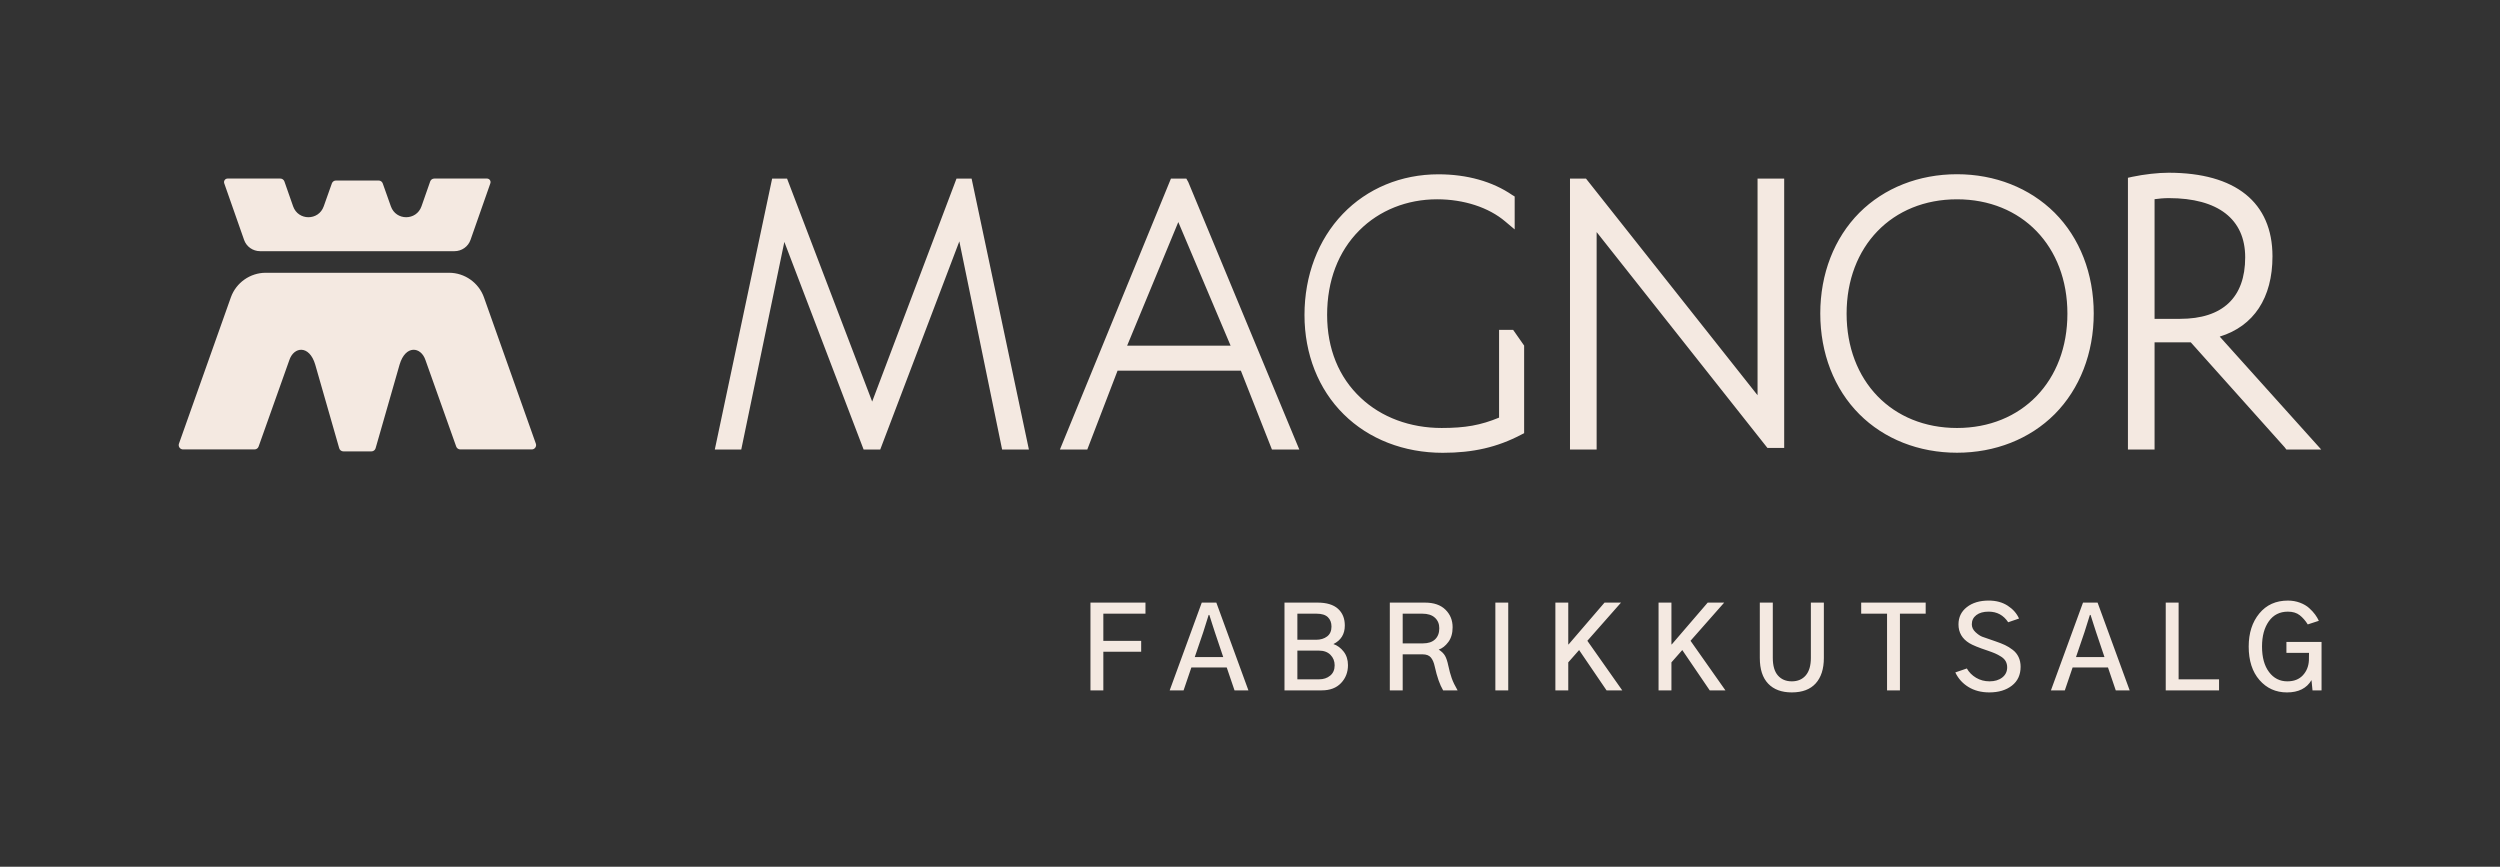 <svg xmlns="http://www.w3.org/2000/svg" viewBox="0 0 1188.749 412.14"><rect x="0" y="0" width="1188.749" height="412.14" fill="#333333" stroke="none"/><defs><style>      .cls-1 {        fill: #fefefd;      }      .cls-2 {        stroke-width: .201px;      }      .cls-2, .cls-3, .cls-4, .cls-5, .cls-6, .cls-7, .cls-8 {        fill: none;        stroke: #ec0084;        stroke-miterlimit: 10;      }      .cls-3 {        stroke-width: .18px;      }      .cls-4 {        stroke-width: .18px;      }      .cls-5 {        stroke-width: .18px;      }      .cls-6 {        stroke-width: .199px;      }      .cls-7 {        stroke-width: .214px;      }      .cls-8 {        stroke-width: .25px;      }      .cls-9 {        fill: #f4e9e1;      }      .cls-10 {        display: none;      }    </style></defs><g><g id="Safe_Space" class="cls-10"><path class="cls-1" d="M806.795,409.397l-24.697-69.611c-2.495-6.931-9.148-11.643-16.541-11.643l-87.231-0c-7.392-0-14.046,4.713-16.541,11.643l-24.697,69.611c-.475,1.338.518,2.743,1.938,2.743l33.997 0c.87,0,1.646-.548,1.937-1.367l14.596-41.051c2.147-6.533,9.52-7.373,12.32,2.053l11.416,39.809c.253.882,1.059,1.489,1.976,1.489l13.347 0c.917,0,1.724-.608,1.976-1.489l11.416-39.809c2.8-9.427,10.173-8.586,12.32-2.053l14.596,41.051c.292.82,1.067,1.367,1.937,1.367l33.997 0c1.42,0,2.412-1.405,1.938-2.743ZM668.039,312.463c1.12,3.267,4.2,5.413,7.653,5.413l92.4 0c3.453 0,6.533-2.147,7.653-5.413l9.426-26.879c.373-1.12-.467-2.24-1.587-2.24l-25.092-0c-.874,0-1.652.552-1.94,1.377l-4.14,11.83c-2.426,6.907-12.133,6.907-14.559-0l-3.867-10.904c-.291-.821-1.067-1.369-1.938-1.369l-20.314-0c-.871,0-1.647.548-1.938,1.369l-3.867,10.904c-2.426,6.907-12.133,6.907-14.559-0l-4.14-11.83c-.289-.825-1.067-1.377-1.94-1.377l-25.092-0c-1.12,0-1.96,1.12-1.587,2.24l9.426,26.879Z"></path><path class="cls-1" d="M806.795,283.87l-24.697-69.611c-2.495-6.931-9.148-11.643-16.541-11.643l-87.231-0c-7.392-0-14.046,4.713-16.541,11.643l-24.697,69.611c-.475,1.338.518,2.743,1.938,2.743l33.997 0c.87,0,1.646-.548,1.937-1.367l14.596-41.051c2.147-6.533,9.52-7.373,12.32,2.053l11.416,39.809c.253.882,1.059,1.489,1.976,1.489l13.347 0c.917,0,1.724-.608,1.976-1.489l11.416-39.809c2.8-9.427,10.173-8.586,12.32-2.053l14.596,41.051c.292.82,1.067,1.367,1.937,1.367l33.997 0c1.42,0,2.412-1.405,1.938-2.743ZM668.039,186.937c1.12,3.267,4.2,5.413,7.653,5.413l92.4 0c3.453 0,6.533-2.147,7.653-5.413l9.426-26.879c.373-1.12-.467-2.24-1.587-2.24l-25.092-0c-.874,0-1.652.552-1.94,1.377l-4.14,11.83c-2.426,6.907-12.133,6.907-14.559-0l-3.867-10.904c-.291-.821-1.067-1.369-1.938-1.369l-20.314-0c-.871,0-1.647.548-1.938,1.369l-3.867,10.904c-2.426,6.907-12.133,6.907-14.559-0l-4.14-11.83c-.289-.825-1.067-1.377-1.94-1.377l-25.092-0c-1.12,0-1.96,1.12-1.587,2.24l9.426,26.879Z"></path><rect class="cls-6" x="339.892" y="213.796" width="763.834" height="72.588"></rect><rect class="cls-7" x="339.892" y="328.143" width="763.834" height="83.997"></rect><path class="cls-1" d="M637.089,3.745l24.697,69.611c2.495,6.931,9.148,11.643,16.541,11.643h87.231c7.392,0,14.046-4.713,16.541-11.643l24.697-69.611c.475-1.338-.518-2.743-1.938-2.743h-33.997c-.87,0-1.646.548-1.937,1.367l-14.596,41.051c-2.147,6.533-9.52,7.373-12.32-2.053l-11.416-39.809c-.253-.882-1.059-1.489-1.976-1.489h-13.347c-.917,0-1.724.608-1.976,1.489l-11.416,39.809c-2.8,9.427-10.173,8.586-12.32,2.053l-14.596-41.051c-.292-.82-1.067-1.367-1.937-1.367h-33.997c-1.42,0-2.412,1.405-1.938,2.743ZM775.844,100.678c-1.12-3.267-4.2-5.413-7.653-5.413h-92.4c-3.453,0-6.533,2.147-7.653,5.413l-9.426,26.879c-.373,1.12.467,2.24,1.587,2.24h25.092c.874,0,1.652-.552,1.94-1.377l4.14-11.83c2.426-6.907,12.133-6.907,14.559,0l3.867,10.904c.291.821,1.067,1.369,1.938,1.369h20.314c.871,0,1.647-.548,1.938-1.369l3.867-10.904c2.426-6.907,12.133-6.907,14.559,0l4.14,11.83c.289.825,1.067,1.377,1.94,1.377h25.092c1.12,0,1.96-1.12,1.587-2.24l-9.426-26.879Z"></path><path class="cls-1" d="M339.772,210.958l-24.697-69.611c-2.495-6.931-9.148-11.643-16.541-11.643h-87.231c-7.392,0-14.046,4.713-16.541,11.643l-24.697,69.611c-.475,1.338.518,2.743,1.938,2.743h33.997c.87,0,1.646-.548,1.937-1.367l14.596-41.051c2.147-6.533,9.52-7.373,12.32,2.053l11.416,39.809c.253.882,1.059,1.489,1.976,1.489h13.347c.917,0,1.724-.608,1.976-1.489l11.416-39.809c2.8-9.427,10.173-8.586,12.32-2.053l14.596,41.051c.292.82,1.067,1.367,1.937,1.367h33.997c1.42,0,2.412-1.405,1.938-2.743ZM201.016,114.024c1.12,3.267,4.2,5.413,7.653,5.413h92.4c3.453,0,6.533-2.147,7.653-5.413l9.426-26.879c.373-1.12-.467-2.24-1.587-2.24h-25.092c-.874,0-1.652.552-1.94,1.377l-4.14,11.83c-2.426,6.907-12.133,6.907-14.559,0l-3.867-10.904c-.291-.821-1.067-1.369-1.938-1.369h-20.314c-.871,0-1.647.548-1.938,1.369l-3.867,10.904c-2.426,6.907-12.133,6.907-14.559,0l-4.14-11.83c-.289-.825-1.067-1.377-1.94-1.377h-25.092c-1.12,0-1.96,1.12-1.587,2.24l9.426,26.879Z"></path><rect class="cls-8" x="339.892" y="84.91" width="763.834" height="128.828"></rect><rect class="cls-3" x="254.869" y="84.91" width="85.023" height="128.828" transform="translate(594.761 298.649) rotate(180)"></rect><rect class="cls-3" x="84.973" y="84.91" width="169.896" height="128.828"></rect><path class="cls-1" d="M1188.579,210.958l-24.697-69.611c-2.495-6.931-9.148-11.643-16.541-11.643h-87.231c-7.392,0-14.046,4.713-16.541,11.643l-24.697,69.611c-.475,1.338.518,2.743,1.938,2.743h33.997c.87,0,1.646-.548,1.937-1.367l14.596-41.051c2.147-6.533,9.52-7.373,12.32,2.053l11.416,39.809c.253.882,1.059,1.489,1.976,1.489h13.347c.917,0,1.724-.608,1.976-1.489l11.416-39.809c2.8-9.427,10.173-8.586,12.32-2.053l14.596,41.051c.292.82,1.067,1.367,1.937,1.367h33.997c1.42,0,2.412-1.405,1.938-2.743ZM1049.824,114.024c1.12,3.267,4.2,5.413,7.653,5.413h92.4c3.453,0,6.533-2.147,7.653-5.413l9.426-26.879c.373-1.12-.467-2.24-1.587-2.24h-25.092c-.874,0-1.652.552-1.94,1.377l-4.14,11.83c-2.426,6.907-12.133,6.907-14.559,0l-3.867-10.904c-.291-.821-1.067-1.369-1.938-1.369h-20.314c-.871,0-1.647.548-1.938,1.369l-3.867,10.904c-2.426,6.907-12.133,6.907-14.559,0l-4.14-11.83c-.289-.825-1.067-1.377-1.94-1.377h-25.092c-1.12,0-1.96,1.12-1.587,2.24l9.426,26.879Z"></path><rect class="cls-4" x="1103.677" y="84.91" width="85.023" height="128.828" transform="translate(2292.376 298.649) rotate(180)"></rect><path class="cls-1" d="M169.826,210.958l-24.697-69.611c-2.495-6.931-9.148-11.643-16.541-11.643H41.357c-7.392,0-14.046,4.713-16.541,11.643L.12,210.958c-.475,1.338.518,2.743,1.938,2.743h33.997c.87,0,1.646-.548,1.937-1.367l14.596-41.051c2.147-6.533,9.52-7.373,12.32,2.053l11.416,39.809c.253.882,1.059,1.489,1.976,1.489h13.347c.917,0,1.724-.608,1.976-1.489l11.416-39.809c2.8-9.427,10.173-8.586,12.32-2.053l14.596,41.051c.292.82,1.067,1.367,1.937,1.367h33.997c1.42,0,2.412-1.405,1.938-2.743ZM31.07,114.024c1.12,3.267,4.2,5.413,7.653,5.413h92.4c3.453,0,6.533-2.147,7.653-5.413l9.426-26.879c.373-1.12-.467-2.24-1.587-2.24h-25.092c-.874,0-1.652.552-1.94,1.377l-4.14,11.83c-2.426,6.907-12.133,6.907-14.559,0l-3.867-10.904c-.291-.821-1.067-1.369-1.938-1.369h-20.314c-.871,0-1.647.548-1.938,1.369l-3.867,10.904c-2.426,6.907-12.133,6.907-14.559,0l-4.14-11.83c-.289-.825-1.067-1.377-1.94-1.377h-25.092c-1.12,0-1.96,1.12-1.587,2.24l9.426,26.879Z"></path><rect class="cls-5" y="84.91" width="84.973" height="128.828" transform="translate(84.973 298.649) rotate(180)"></rect><rect class="cls-2" x="339.892" y="1.002" width="763.834" height="83.834"></rect></g><g id="Logo"><path class="cls-9" d="M116.043,114.024c1.12,3.267,4.2,5.413,7.653,5.413h92.4c3.453,0,6.533-2.147,7.653-5.413l9.426-26.879c.373-1.12-.467-2.24-1.587-2.24h-25.092c-.874,0-1.652.552-1.94,1.377l-4.14,11.83c-2.427,6.906-12.133,6.906-14.559,0l-3.867-10.904c-.291-.821-1.067-1.369-1.938-1.369h-20.314c-.871,0-1.647.548-1.938,1.369l-3.867,10.904c-2.426,6.906-12.133,6.906-14.559,0l-4.14-11.83c-.289-.825-1.066-1.377-1.94-1.377h-25.092c-1.12,0-1.96,1.12-1.587,2.24l9.427,26.879ZM518.511,328.273h6.123v-18.369h17.993v-5.156h-17.993v-12.944h20.034v-5.264h-26.157v41.733ZM565.026,86.567l-.93-1.657h-7.308l-52.793,128.828h13.013l14.388-37.472h58.642l14.765,37.472h13.014l-52.791-127.171ZM535.956,164.351l24.324-58.759,24.865,58.759h-49.189ZM634.033,306.252c3.616-1.79,5.425-4.727,5.425-8.809,0-3.365-1.083-6.024-3.25-7.977-2.167-1.951-5.417-2.927-9.749-2.927h-15.684v41.733h17.725c3.902,0,6.956-1.154,9.158-3.465,2.202-2.309,3.303-5.146,3.303-8.513,0-2.542-.681-4.69-2.041-6.445-1.361-1.754-2.99-2.954-4.888-3.599ZM616.899,291.803h9.077c2.471,0,4.278.556,5.425,1.665,1.146,1.11,1.719,2.597,1.719,4.458,0,2.077-.69,3.644-2.068,4.7-1.379,1.056-3.142,1.584-5.291,1.584h-8.862v-12.407ZM632.502,321.263c-1.415,1.164-3.142,1.746-5.183,1.746h-10.42v-13.643h10.259c2.327,0,4.153.672,5.479,2.014,1.324,1.344,1.987,3,1.987,4.969,0,2.113-.708,3.751-2.122,4.914ZM454.823,84.91l-40.107,106.038-40.471-106.038h-7.092l-27.26,128.828h12.576l20.486-98.718,37.688,98.718h7.914l37.606-98.977,20.338,98.977h12.734l-27.243-128.828h-7.169ZM230.102,141.347c-2.495-6.931-9.148-11.643-16.541-11.643h-87.231c-7.393,0-14.046,4.713-16.541,11.643l-24.697,69.611c-.475,1.338.518,2.743,1.938,2.743h33.997c.87,0,1.646-.547,1.937-1.367l14.596-41.051c2.146-6.533,9.52-7.373,12.32,2.053l11.416,39.809c.253.882,1.059,1.489,1.976,1.489h13.347c.917,0,1.724-.607,1.976-1.489l11.416-39.809c2.8-9.427,10.173-8.586,12.319-2.053l14.596,41.051c.292.82,1.067,1.367,1.937,1.367h33.997c1.42,0,2.412-1.405,1.938-2.743l-24.697-69.611ZM571.438,286.54l-15.254,41.733h6.606l3.706-10.903h16.812l3.706,10.903h6.606l-15.254-41.733h-6.929ZM568.108,312.428l4.028-11.816c1.289-4.082,2.148-6.821,2.578-8.218h.322c.286.932.743,2.372,1.37,4.324.626,1.951,1.047,3.249,1.262,3.894l3.975,11.816h-13.535ZM759.199,110.35l81.21,102.638h7.972V84.91h-12.666v103.022l-81.583-103.022h-7.599v128.828h12.666v-103.388ZM990.469,286.54l-15.254,41.733h6.606l3.706-10.903h16.812l3.706,10.903h6.606l-15.254-41.733h-6.929ZM987.139,312.428l4.028-11.816c1.289-4.082,2.148-6.821,2.578-8.218h.322c.286.932.743,2.372,1.37,4.324.626,1.951,1.047,3.249,1.262,3.894l3.975,11.816h-13.535ZM957.04,308.991c-1.218-.931-2.436-1.683-3.652-2.256-1.218-.572-2.668-1.146-4.351-1.719-.287-.107-.698-.25-1.235-.43-2.507-.823-4.262-1.432-5.264-1.826-1.003-.394-2.077-1.128-3.223-2.202-1.146-1.074-1.719-2.31-1.719-3.706,0-1.826.716-3.285,2.148-4.378,1.432-1.092,3.384-1.638,5.854-1.638,3.975,0,7.071,1.684,9.292,5.049l5.156-1.772c-1.11-2.471-2.919-4.512-5.425-6.123-2.507-1.611-5.497-2.417-8.97-2.417-4.297,0-7.771,1.039-10.42,3.115-2.65,2.077-3.975,4.816-3.975,8.218,0,3.832,1.719,6.804,5.156,8.916,1.575.967,4.476,2.148,8.701,3.545,1.468.502,2.659.949,3.572,1.343.913.395,1.861.904,2.847,1.53.984.627,1.709,1.361,2.175,2.203.465.841.698,1.799.698,2.873,0,2.006-.779,3.617-2.336,4.834-1.558,1.218-3.572,1.826-6.042,1.826-2.363,0-4.494-.564-6.392-1.691-1.898-1.129-3.366-2.605-4.404-4.432l-5.479,1.88c1.36,2.9,3.438,5.21,6.23,6.929s6.104,2.578,9.937,2.578c4.404,0,7.984-1.074,10.742-3.223,2.757-2.148,4.136-5.138,4.136-8.97,0-1.719-.322-3.258-.967-4.619-.645-1.36-1.576-2.506-2.793-3.438ZM884.992,291.803h12.3v36.47h6.123v-36.47h12.246v-5.264h-30.669v5.264ZM1086.375,212.696l.777,1.043h16.574l-48.248-53.685c16.208-4.976,25.084-18.412,25.084-38.164,0-25.636-17.547-39.756-49.405-39.756-4.988,0-11.576.737-17.209,1.927l-2.117.471v129.206h12.666v-50.961h17.221l44.657,49.918ZM1024.496,151.61v-56.899c2.027-.273,4.303-.507,6.783-.507,23.415,0,36.308,9.993,36.308,28.14,0,19.146-10.715,29.266-30.988,29.266h-12.103ZM1035.93,286.54h-6.123v41.733h25.352v-5.264h-19.229v-36.47ZM688.678,316.564c-.43-2.076-.949-3.652-1.558-4.727-.609-1.074-1.611-2.059-3.008-2.954,1.683-.572,3.204-1.772,4.565-3.599,1.36-1.826,2.041-4.171,2.041-7.036,0-3.33-1.137-6.114-3.411-8.353-2.274-2.237-5.524-3.356-9.749-3.356h-16.704v41.733h6.123v-17.134h9.453c1.79,0,3.106.502,3.948,1.504.841,1.003,1.458,2.453,1.853,4.351,1.074,4.87,2.398,8.63,3.975,11.279h6.875c-1.254-2.148-2.185-4.082-2.793-5.801-.609-1.719-1.146-3.688-1.611-5.908ZM676.593,305.929h-9.614v-14.126h9.346c2.578,0,4.565.636,5.962,1.907,1.396,1.271,2.095,2.945,2.095,5.021,0,2.256-.671,4.02-2.014,5.291-1.343,1.271-3.268,1.906-5.774,1.906ZM1087.192,305.231v5.21h10.742c0,1.791-.019,2.99-.054,3.599-.144,2.793-1.101,5.147-2.874,7.063-1.772,1.915-4.235,2.873-7.385,2.873-3.581,0-6.481-1.477-8.701-4.432-2.221-2.953-3.33-6.99-3.33-12.111,0-4.977,1.083-8.987,3.25-12.031,2.166-3.043,5.183-4.565,9.05-4.565,2.291,0,4.153.556,5.586,1.665,1.432,1.11,2.721,2.578,3.867,4.404l5.264-1.719c-.466-1.002-1.057-1.996-1.772-2.98-.717-.985-1.657-2.006-2.82-3.062-1.164-1.056-2.632-1.915-4.404-2.578-1.772-.662-3.679-.993-5.72-.993-5.693,0-10.224,2.041-13.589,6.123-3.366,4.082-5.049,9.328-5.049,15.737,0,6.696,1.709,12.004,5.129,15.926,3.419,3.92,7.779,5.881,13.079,5.881,5.479,0,9.363-1.951,11.655-5.854l.483,4.888h4.297v-23.042h-16.704ZM770.792,286.54h-7.842l-17.08,19.873h-.161v-19.873h-6.123v41.733h6.123v-13.32l5.156-5.854,13.052,19.175h7.466l-16.597-23.579,16.006-18.154ZM712.808,156.854v41.724c-8.765,3.627-16.07,4.928-27.316,4.928-14.979,0-28.611-5.067-38.393-14.271-10.502-9.782-16.054-23.441-16.054-39.5,0-16.27,5.308-30.177,15.351-40.22,9.511-9.51,22.625-14.749,36.922-14.749,12.75,0,24.579,3.855,32.466,10.586l4.443,3.738v-15.655l-1.166-.708c-9.384-6.437-21.521-9.84-35.096-9.84-17.678,0-33.83,6.695-45.48,18.85-11.737,12.243-18.202,29.302-18.202,48.037,0,18.604,6.635,35.385,18.678,47.245,11.907,11.796,28.623,18.293,47.068,18.293,14.449,0,25.943-2.654,37.248-8.592l1.447-.736v-41.65l-5.229-7.48h-6.688ZM976.974,196.969c11.991-12.068,18.595-29.082,18.595-47.908,0-18.902-6.606-35.918-18.599-47.912l-.005-.005c-11.876-11.798-28.357-18.295-46.411-18.295-18.129,0-34.613,6.499-46.418,18.305-11.991,12.068-18.594,29.082-18.594,47.908,0,18.903,6.604,35.918,18.599,47.913,11.798,11.801,28.282,18.3,46.413,18.3,18.133,0,34.615-6.499,46.419-18.305ZM878.058,149.138c0-32.013,21.588-54.371,52.496-54.371,30.91,0,52.498,22.358,52.498,54.371,0,32.011-21.588,54.369-52.498,54.369-30.909,0-52.496-22.358-52.496-54.369ZM711.043,328.273h6.123v-41.733h-6.123v41.733ZM861.069,312.804c0,3.652-.806,6.428-2.417,8.325-1.611,1.898-3.832,2.847-6.66,2.847-2.758,0-4.951-.922-6.58-2.766-1.63-1.845-2.444-4.646-2.444-8.406v-26.265h-6.177v26.318c0,5.371,1.324,9.444,3.975,12.22,2.649,2.774,6.392,4.162,11.226,4.162,5.013,0,8.809-1.432,11.387-4.297,2.578-2.864,3.867-6.893,3.867-12.085v-26.318h-6.177v26.265ZM819.851,286.54h-7.842l-17.08,19.873h-.161v-19.873h-6.123v41.733h6.123v-13.32l5.156-5.854,13.052,19.175h7.466l-16.597-23.579,16.006-18.154Z"></path></g></g></svg>